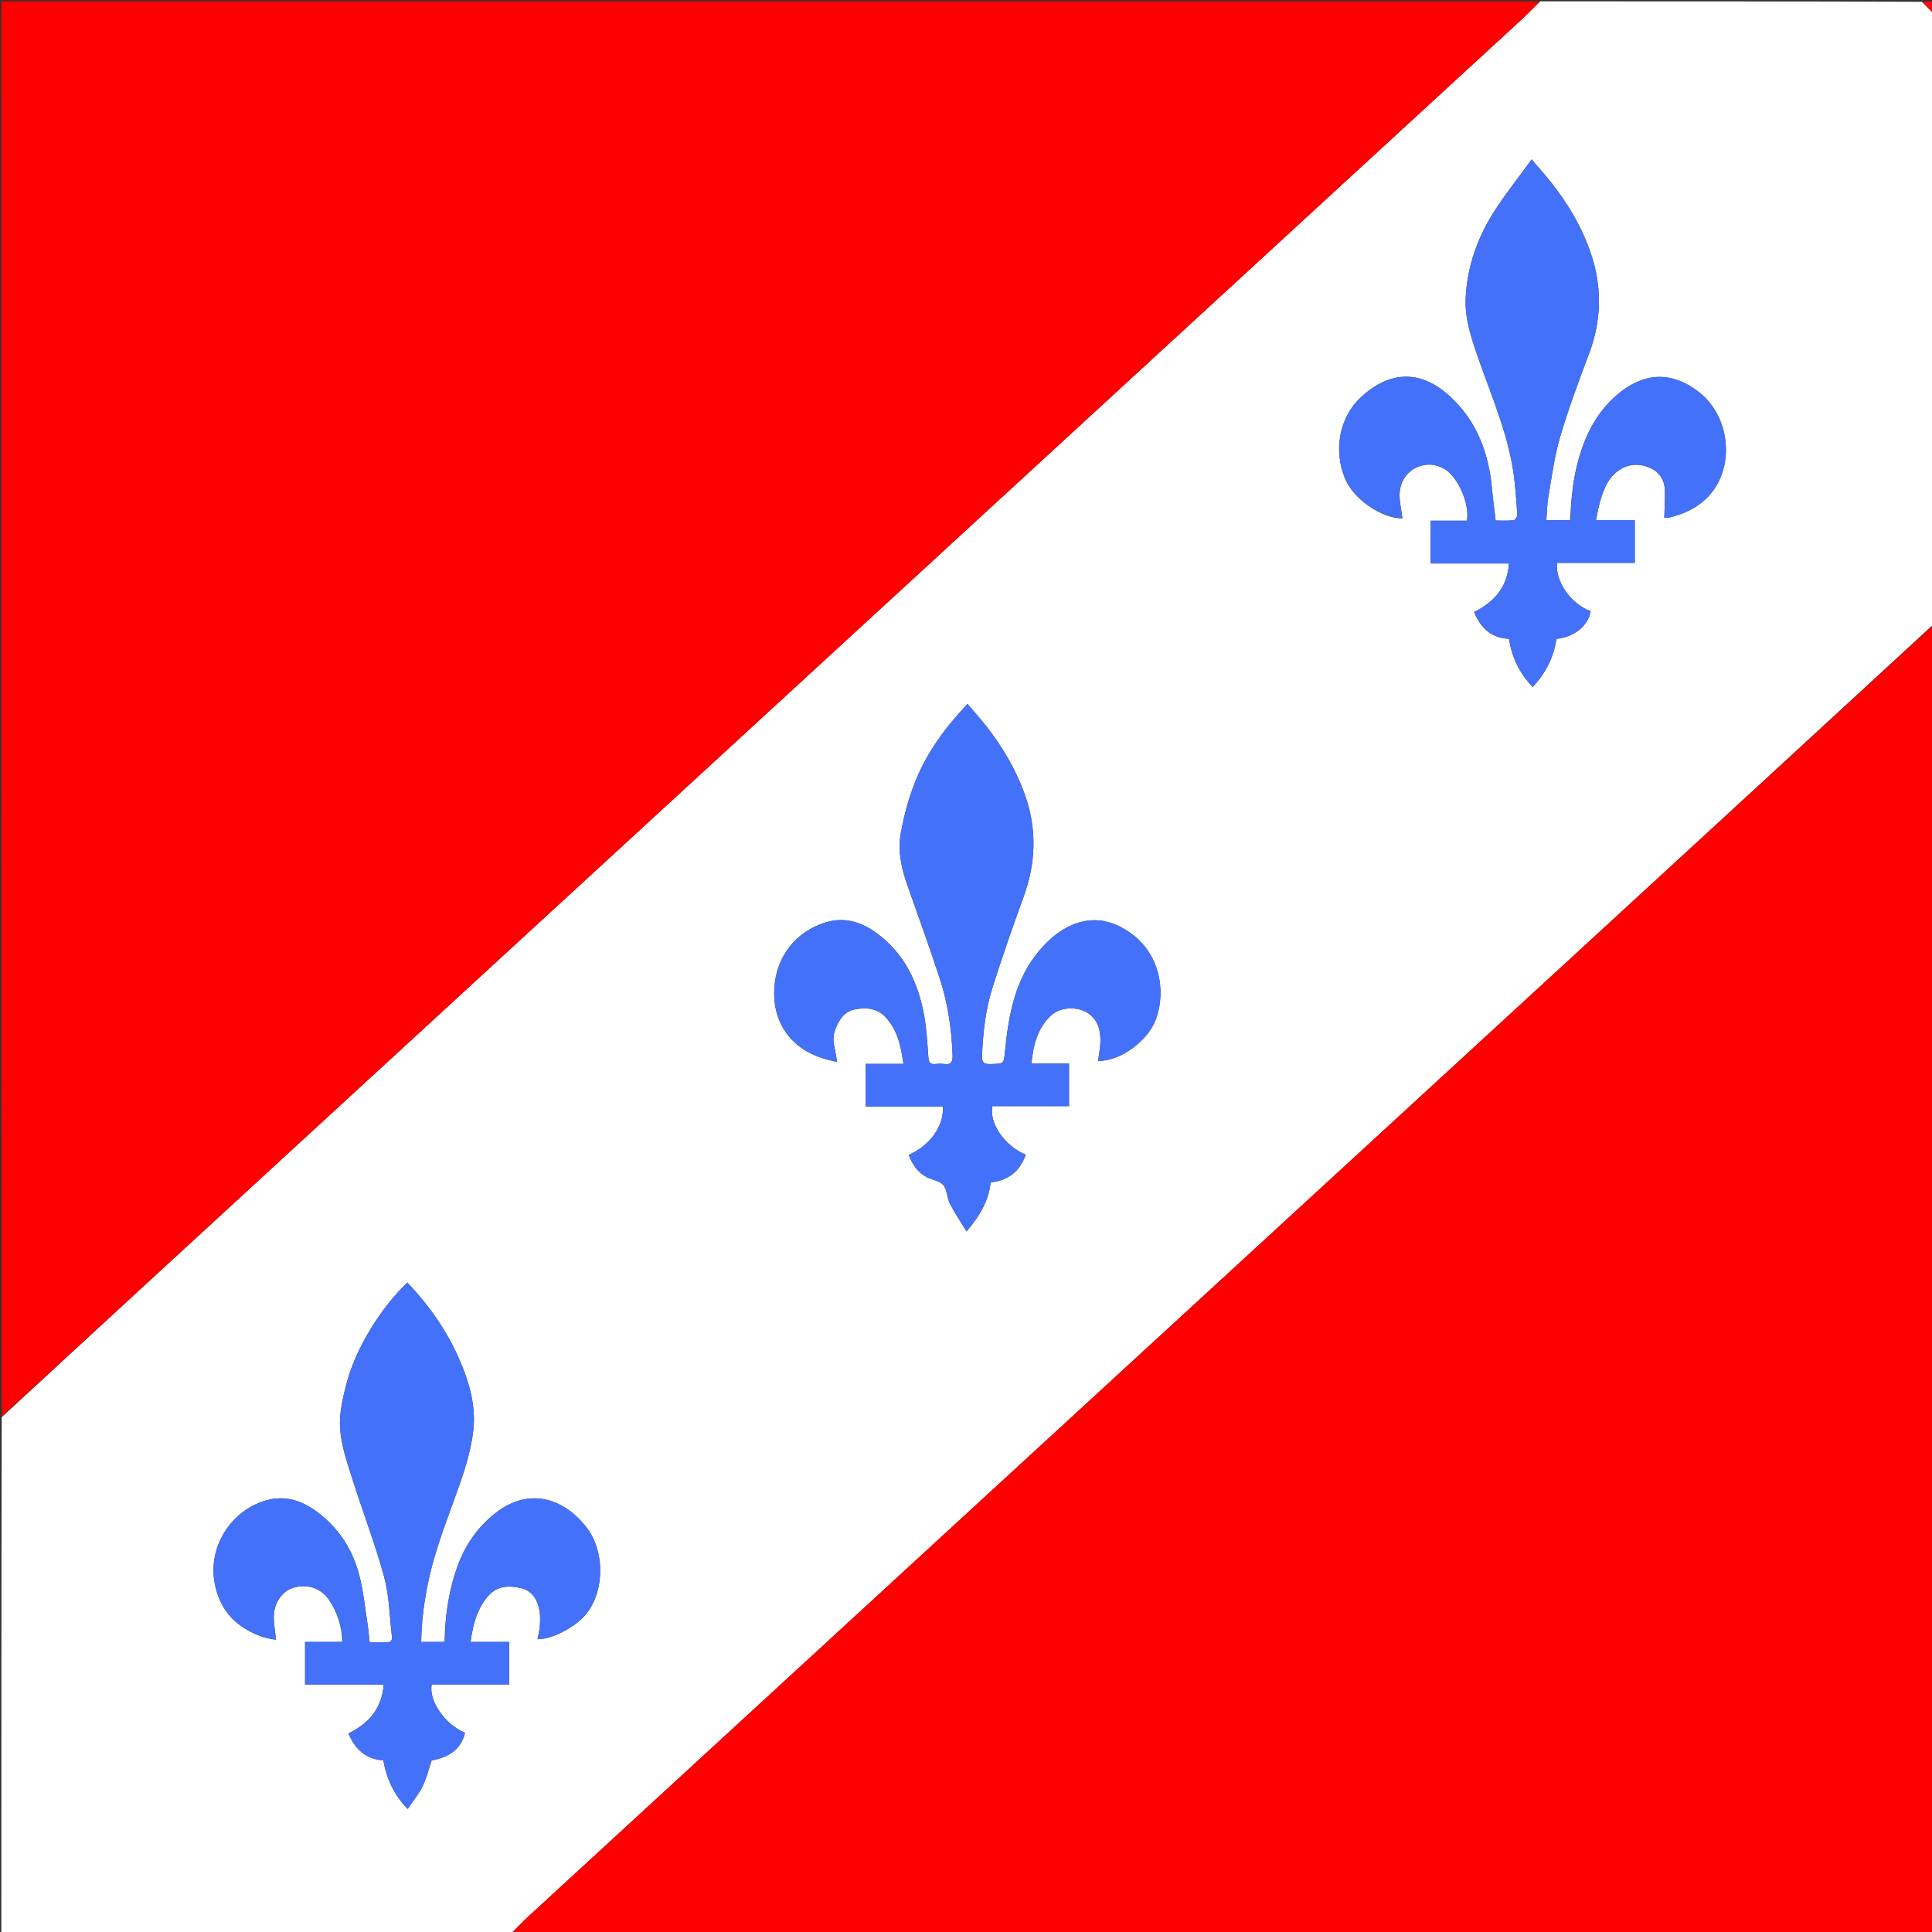 <svg version="1.1" id="Layer_1" xmlns="http://www.w3.org/2000/svg" xmlns:xlink="http://www.w3.org/1999/xlink" x="0px" y="0px"
	 width="100%" viewBox="0 0 1440 1440" enable-background="new 0 0 1440 1440" xml:space="preserve">
<rect x="0" y="0" width="1440" height="1440" fill="#333333" stroke="none"/>
<path fill="#FFFFFF" opacity="1" stroke="none" 
	d="
M1441,10 
	C1441,161.689 1441,313.379 1440.714,465.704 
	C1321.667,575.508 1202.91,684.68 1084.146,793.844 
	C953.601,913.836 823.046,1033.816 692.502,1153.808 
	C592.876,1245.381 493.253,1336.957 393.656,1428.56 
	C389.304,1432.562 385.213,1436.847 381,1441 
	C254.405,1441 127.81,1441 1,1441 
	C1,1312.977 1,1184.955 1.276,1056.281 
	C80.539,983.01 159.517,910.381 238.514,837.771 
	C413.561,676.876 588.619,515.993 763.668,355.1 
	C887.196,241.561 1010.719,128.018 1134.221,14.45 
	C1138.943,10.107 1143.413,5.49 1148,1 
	C1242.689,1 1337.379,1 1432.447,1.343 
	C1435.551,4.457 1438.276,7.229 1441,10 
M331.392,1223.129 
	C331.186,1223.282 331.042,1223.48 330.032,1223.82 
	C324.768,1223.82 319.504,1223.82 313.919,1223.82 
	C314.158,1207.642 316.275,1192.454 319.546,1177.371 
	C325.074,1151.882 335.171,1127.917 343.615,1103.385 
	C347.7,1091.52 351.152,1079.165 352.69,1066.759 
	C354.95,1048.542 349.958,1031.034 342.842,1014.334 
	C333.496,992.403 320.018,973.174 303.596,955.92 
	C283.437,975.307 264.985,1005.231 258.16,1031.631 
	C255.36,1042.462 252.742,1053.972 253.517,1064.928 
	C254.391,1077.291 258.611,1089.555 262.381,1101.546 
	C270.109,1126.126 279.468,1150.233 286.257,1175.054 
	C290.14,1189.248 290.328,1204.458 292.075,1219.223 
	C292.356,1221.598 292.187,1224.053 288.668,1224.005 
	C284.228,1223.945 279.786,1223.991 275.511,1223.991 
	C274.965,1219.143 274.644,1214.878 273.979,1210.666 
	C272.04,1198.39 270.871,1185.899 267.736,1173.928 
	C262.573,1154.21 251.712,1137.78 234.896,1125.834 
	C224.309,1118.313 212.57,1114.645 199.532,1117.992 
	C173.384,1124.704 154.583,1151.856 160.088,1180.35 
	C162.761,1194.18 169.396,1205.202 181.144,1212.914 
	C188.64,1217.834 196.824,1221.169 205.71,1222.107 
	C205.086,1215.916 204.026,1210.325 204.068,1204.743 
	C204.145,1194.601 210.374,1185.875 218.491,1183.443 
	C229.33,1180.197 239.508,1183.722 245.674,1193.09 
	C251.561,1202.033 254.696,1211.947 255.111,1223.135 
	C255.047,1223.333 254.984,1223.531 253.998,1223.821 
	C245.084,1223.821 236.171,1223.821 227.392,1223.821 
	C227.392,1234.851 227.392,1245.07 227.392,1255.597 
	C247.052,1255.597 266.322,1255.597 286.008,1255.597 
	C284.626,1273.293 274.975,1284.516 259.705,1292.015 
	C264.646,1303.743 272.662,1311.236 285.7,1312.054 
	C288.22,1326.036 293.785,1338.011 303.882,1348.267 
	C307.731,1342.526 312.057,1337.313 314.957,1331.402 
	C317.924,1325.357 319.493,1318.626 321.707,1312.097 
	C335.695,1309.671 344.032,1302.81 346.564,1291.502 
	C331.76,1285.391 319.301,1267.603 321.781,1255.499 
	C340.936,1255.499 360.193,1255.499 379.543,1255.499 
	C379.543,1244.776 379.543,1234.534 379.543,1223.802 
	C369.985,1223.802 360.726,1223.802 350.702,1223.802 
	C352.566,1210.769 355.478,1198.88 364.161,1189.198 
	C370.813,1181.781 379.664,1181.672 388.196,1183.642 
	C396.67,1185.599 400.844,1192.487 402.169,1200.781 
	C402.763,1204.493 402.609,1208.379 402.346,1212.155 
	C402.122,1215.36 401.252,1218.521 400.654,1221.777 
	C412.45,1221.765 430.127,1211.899 437.496,1202.214 
	C450.825,1184.694 450.775,1155.413 436.626,1137.76 
	C419.407,1116.275 393.871,1108.409 369.165,1127.873 
	C356.02,1138.229 346.75,1151.516 341.07,1167.202 
	C334.557,1185.191 331.761,1203.856 331.392,1223.129 
M1044.899,386.405 
	C1045.075,386.333 1045.25,386.26 1045.425,386.188 
	C1045.288,386.121 1045.151,386.054 1045.127,385.163 
	C1044.428,379.245 1042.846,373.274 1043.196,367.418 
	C1044.222,350.228 1062.317,340.889 1076.836,349.632 
	C1086.759,355.607 1095.633,375.848 1093.364,388.115 
	C1084.416,388.115 1075.352,388.115 1066.302,388.115 
	C1066.302,398.915 1066.302,409.16 1066.302,419.974 
	C1085.973,419.974 1105.35,419.974 1124.712,419.974 
	C1123.495,437.697 1113.752,448.675 1098.76,456.166 
	C1103.475,467.874 1111.32,475.49 1124.738,476.142 
	C1126.832,490.097 1132.716,501.948 1142.355,512.01 
	C1152.025,501.772 1158.081,489.824 1160.069,476.157 
	C1173.497,474.817 1183.695,466.41 1185.581,455.551 
	C1170.972,450.297 1158.861,433.22 1160.57,419.52 
	C1179.857,419.52 1199.236,419.52 1218.468,419.52 
	C1218.468,408.621 1218.468,398.375 1218.468,387.663 
	C1208.83,387.663 1199.568,387.663 1189.574,387.663 
	C1190.493,383.209 1191.073,379.292 1192.129,375.508 
	C1194.745,366.141 1197.75,356.917 1206.166,350.843 
	C1213.458,345.579 1221.605,345.266 1229.444,348.537 
	C1236.679,351.556 1240.78,357.761 1240.945,365.821 
	C1241.08,372.425 1240.65,379.04 1240.463,385.904 
	C1240.871,385.904 1242.416,386.197 1243.807,385.858 
	C1256.932,382.666 1268.646,376.846 1276.818,365.758 
	C1292.961,343.854 1288.175,309.752 1266.878,292.721 
	C1247.591,277.297 1227.376,276.907 1207.948,292.112 
	C1196.754,300.871 1188.429,312.116 1182.704,325.129 
	C1174.047,344.808 1171.124,365.65 1170.393,387.129 
	C1170.187,387.283 1170.041,387.481 1169.031,387.82 
	C1163.767,387.82 1158.503,387.82 1152.534,387.82 
	C1153.071,381.298 1153.111,375.475 1154.104,369.819 
	C1156.707,354.995 1158.6,339.911 1162.846,325.542 
	C1169.016,304.661 1176.611,284.168 1184.315,263.781 
	C1193.609,239.184 1194.253,214.652 1186.013,189.769 
	C1179.439,169.914 1168.971,152.224 1156.075,135.908 
	C1151.807,130.509 1147.169,125.403 1141.582,118.851 
	C1132.112,131.856 1122.953,143.479 1114.841,155.791 
	C1101.455,176.107 1093.381,198.686 1092.397,222.954 
	C1091.965,233.604 1094.572,244.802 1097.849,255.098 
	C1107.87,286.591 1122.285,316.716 1127.636,349.649 
	C1129.47,360.94 1130.095,372.437 1130.951,383.864 
	C1131.048,385.158 1129.164,387.681 1128.013,387.798 
	C1123.467,388.258 1118.847,387.987 1114.771,387.987 
	C1113.798,379.685 1112.735,372.148 1112.06,364.576 
	C1109.675,337.788 1100.754,313.782 1080.596,295.336 
	C1059.049,275.619 1036.002,275.976 1014.256,296.177 
	C998.427,310.882 993.594,335.467 1002.639,356.903 
	C1009.058,372.116 1029.339,386.076 1044.899,386.405 
M841.678,694.76 
	C828.412,685.656 814.328,682.958 799.119,689.411 
	C789.547,693.472 781.92,700.105 775.218,707.875 
	C756.648,729.401 751.887,755.849 749.14,782.821 
	C748.108,792.949 748.83,792.772 738.133,793.111 
	C733.249,793.266 731.74,791.686 731.939,786.918 
	C732.659,769.719 734.495,752.619 739.686,736.223 
	C746.918,713.383 754.809,690.738 762.99,668.217 
	C772.14,643.03 772.936,617.965 763.979,592.631 
	C757.185,573.416 746.933,556.167 734.327,540.268 
	C730.146,534.995 725.634,529.985 721.116,524.669 
	C704.703,542.059 691.127,560.472 682.481,581.801 
	C677.345,594.47 673.721,607.99 671.334,621.467 
	C669.062,634.292 671.908,647.199 676.23,659.565 
	C684.358,682.822 692.853,705.96 700.477,729.382 
	C706.528,747.97 709.35,767.254 710.016,786.827 
	C710.169,791.316 708.811,793.775 703.792,793.05 
	C701.67,792.743 699.441,792.786 697.306,793.043 
	C692.948,793.567 692.182,791.341 691.906,787.54 
	C691.161,777.281 690.63,766.931 688.787,756.842 
	C684.316,732.373 674.22,710.797 653.556,695.611 
	C642.201,687.266 629.548,683.185 615.475,687.478 
	C593.002,694.334 578.538,713.038 577.14,736.512 
	C575.652,761.485 588.887,780.914 612.758,788.644 
	C616.274,789.783 619.924,790.51 623.785,791.498 
	C623.153,782.941 619.334,775.807 622.402,767.672 
	C625.196,760.264 629.081,754.017 636.74,752.429 
	C645.304,750.654 654.019,751.247 660.631,758.741 
	C669.118,768.361 671.597,780.073 673.362,792.942 
	C663.607,792.942 654.378,792.942 645.245,792.942 
	C645.245,803.818 645.245,814.035 645.245,824.807 
	C664.708,824.807 683.783,824.807 702.811,824.807 
	C703.636,839.249 693.109,853.903 677.348,860.756 
	C679.98,867.83 683.906,873.896 690.838,877.411 
	C694.928,879.485 700.479,880.111 703.095,883.273 
	C706.034,886.825 705.803,892.809 708.035,897.181 
	C711.592,904.149 716.045,910.658 720.411,917.842 
	C730.135,906.361 736.935,895.133 738.319,881.398 
	C751.931,879.561 759.975,873.151 764.546,860.651 
	C748.898,854.163 737.009,837.188 739.687,824.453 
	C758.649,824.453 777.729,824.453 796.786,824.453 
	C796.786,813.668 796.786,803.429 796.786,792.715 
	C787.334,792.715 778.24,792.715 768.734,792.715 
	C770.216,778.67 773.276,765.89 783.985,756.373 
	C790.979,750.157 804.412,750.087 811.809,755.738 
	C818.805,761.083 820.408,768.565 820.195,776.612 
	C820.069,781.337 819.031,786.038 818.401,790.765 
	C834.903,791.061 855.881,775.799 861.727,759.233 
	C869.296,737.781 864.109,710.137 841.678,694.76 
z"/>
<path fill="#FF0000" opacity="1" stroke="none" 
	d="
M1147.531,1 
	C1143.413,5.49 1138.943,10.107 1134.221,14.45 
	C1010.719,128.018 887.196,241.561 763.668,355.1 
	C588.619,515.993 413.561,676.876 238.514,837.771 
	C159.517,910.381 80.539,983.01 1.276,1055.815 
	C1,704.403 1,352.806 1,1 
	C383.021,1 765.042,1 1147.531,1 
z"/>
<path fill="#FF0000" opacity="1" stroke="none" 
	d="
M381.469,1441 
	C385.213,1436.847 389.304,1432.562 393.656,1428.56 
	C493.253,1336.957 592.876,1245.381 692.502,1153.808 
	C823.046,1033.816 953.601,913.836 1084.146,793.844 
	C1202.91,684.68 1321.667,575.508 1440.714,466.17 
	C1441,790.93 1441,1115.86 1441,1441 
	C1087.979,1441 734.958,1441 381.469,1441 
z"/>
<path fill="#FF0C0C" opacity="1" stroke="none" 
	d="
M1441,9.509 
	C1438.276,7.229 1435.551,4.457 1432.913,1.343 
	C1435.589,1 1438.177,1 1441,1 
	C1441,3.67 1441,6.344 1441,9.509 
z"/>
<path fill="#4471FA" opacity="1" stroke="none" 
	d="
M1170.723,386.956 
	C1171.124,365.65 1174.047,344.808 1182.704,325.129 
	C1188.429,312.116 1196.754,300.871 1207.948,292.112 
	C1227.376,276.907 1247.591,277.297 1266.878,292.721 
	C1288.175,309.752 1292.961,343.854 1276.818,365.758 
	C1268.646,376.846 1256.932,382.666 1243.807,385.858 
	C1242.416,386.197 1240.871,385.904 1240.463,385.904 
	C1240.65,379.04 1241.08,372.425 1240.945,365.821 
	C1240.78,357.761 1236.679,351.556 1229.444,348.537 
	C1221.605,345.266 1213.458,345.579 1206.166,350.843 
	C1197.75,356.917 1194.745,366.141 1192.129,375.508 
	C1191.073,379.292 1190.493,383.209 1189.574,387.663 
	C1199.568,387.663 1208.83,387.663 1218.468,387.663 
	C1218.468,398.375 1218.468,408.621 1218.468,419.52 
	C1199.236,419.52 1179.857,419.52 1160.57,419.52 
	C1158.861,433.22 1170.972,450.297 1185.581,455.551 
	C1183.695,466.41 1173.497,474.817 1160.069,476.157 
	C1158.081,489.824 1152.025,501.772 1142.355,512.01 
	C1132.716,501.948 1126.832,490.097 1124.738,476.142 
	C1111.32,475.49 1103.475,467.874 1098.76,456.166 
	C1113.752,448.675 1123.495,437.697 1124.712,419.974 
	C1105.35,419.974 1085.973,419.974 1066.302,419.974 
	C1066.302,409.16 1066.302,398.915 1066.302,388.115 
	C1075.352,388.115 1084.416,388.115 1093.364,388.115 
	C1095.633,375.848 1086.759,355.607 1076.836,349.632 
	C1062.317,340.889 1044.222,350.228 1043.196,367.418 
	C1042.846,373.274 1044.428,379.245 1045.058,385.587 
	C1044.988,386.011 1044.961,386.036 1044.961,386.036 
	C1029.339,386.076 1009.058,372.116 1002.639,356.903 
	C993.594,335.467 998.427,310.882 1014.256,296.177 
	C1036.002,275.976 1059.049,275.619 1080.596,295.336 
	C1100.754,313.782 1109.675,337.788 1112.06,364.576 
	C1112.735,372.148 1113.798,379.685 1114.771,387.987 
	C1118.847,387.987 1123.467,388.258 1128.013,387.798 
	C1129.164,387.681 1131.048,385.158 1130.951,383.864 
	C1130.095,372.437 1129.47,360.94 1127.636,349.649 
	C1122.285,316.716 1107.87,286.591 1097.849,255.098 
	C1094.572,244.802 1091.965,233.604 1092.397,222.954 
	C1093.381,198.686 1101.455,176.107 1114.841,155.791 
	C1122.953,143.479 1132.112,131.856 1141.582,118.851 
	C1147.169,125.403 1151.807,130.509 1156.075,135.908 
	C1168.971,152.224 1179.439,169.914 1186.013,189.769 
	C1194.253,214.652 1193.609,239.184 1184.315,263.781 
	C1176.611,284.168 1169.016,304.661 1162.846,325.542 
	C1158.6,339.911 1156.707,354.995 1154.104,369.819 
	C1153.111,375.475 1153.071,381.298 1152.534,387.82 
	C1158.503,387.82 1163.767,387.82 1169.74,387.81 
	C1170.826,387.613 1170.918,387.331 1170.723,386.956 
z"/>
<path fill="#4471FA" opacity="1" stroke="none" 
	d="
M255.461,1222.618 
	C254.696,1211.947 251.561,1202.033 245.674,1193.09 
	C239.508,1183.722 229.33,1180.197 218.491,1183.443 
	C210.374,1185.875 204.145,1194.601 204.068,1204.743 
	C204.026,1210.325 205.086,1215.916 205.71,1222.107 
	C196.824,1221.169 188.64,1217.834 181.144,1212.914 
	C169.396,1205.202 162.761,1194.18 160.088,1180.35 
	C154.583,1151.856 173.384,1124.704 199.532,1117.992 
	C212.57,1114.645 224.309,1118.313 234.896,1125.834 
	C251.712,1137.78 262.573,1154.21 267.736,1173.928 
	C270.871,1185.899 272.04,1198.39 273.979,1210.666 
	C274.644,1214.878 274.965,1219.143 275.511,1223.991 
	C279.786,1223.991 284.228,1223.945 288.668,1224.005 
	C292.187,1224.053 292.356,1221.598 292.075,1219.223 
	C290.328,1204.458 290.14,1189.248 286.257,1175.054 
	C279.468,1150.233 270.109,1126.126 262.381,1101.546 
	C258.611,1089.555 254.391,1077.291 253.517,1064.928 
	C252.742,1053.972 255.36,1042.462 258.16,1031.631 
	C264.985,1005.231 283.437,975.307 303.596,955.92 
	C320.018,973.174 333.496,992.403 342.842,1014.334 
	C349.958,1031.034 354.95,1048.542 352.69,1066.759 
	C351.152,1079.165 347.7,1091.52 343.615,1103.385 
	C335.171,1127.917 325.074,1151.882 319.546,1177.371 
	C316.275,1192.454 314.158,1207.642 313.919,1223.82 
	C319.504,1223.82 324.768,1223.82 330.74,1223.81 
	C331.825,1223.612 331.917,1223.331 331.721,1222.958 
	C331.761,1203.856 334.557,1185.191 341.07,1167.202 
	C346.75,1151.516 356.02,1138.229 369.165,1127.873 
	C393.871,1108.409 419.407,1116.275 436.626,1137.76 
	C450.775,1155.413 450.825,1184.694 437.496,1202.214 
	C430.127,1211.899 412.45,1221.765 400.654,1221.777 
	C401.252,1218.521 402.122,1215.36 402.346,1212.155 
	C402.609,1208.379 402.763,1204.493 402.169,1200.781 
	C400.844,1192.487 396.67,1185.599 388.196,1183.642 
	C379.664,1181.672 370.813,1181.781 364.161,1189.198 
	C355.478,1198.88 352.566,1210.769 350.702,1223.802 
	C360.726,1223.802 369.985,1223.802 379.543,1223.802 
	C379.543,1234.534 379.543,1244.776 379.543,1255.499 
	C360.193,1255.499 340.936,1255.499 321.781,1255.499 
	C319.301,1267.603 331.76,1285.391 346.564,1291.502 
	C344.032,1302.81 335.695,1309.671 321.707,1312.097 
	C319.493,1318.626 317.924,1325.357 314.957,1331.402 
	C312.057,1337.313 307.731,1342.526 303.882,1348.267 
	C293.785,1338.011 288.22,1326.036 285.7,1312.054 
	C272.662,1311.236 264.646,1303.743 259.705,1292.015 
	C274.975,1284.516 284.626,1273.293 286.008,1255.597 
	C266.322,1255.597 247.052,1255.597 227.392,1255.597 
	C227.392,1245.07 227.392,1234.851 227.392,1223.821 
	C236.171,1223.821 245.084,1223.821 254.699,1223.82 
	C255.527,1223.714 255.771,1223.589 255.757,1223.509 
	C255.703,1223.204 255.566,1222.914 255.461,1222.618 
z"/>
<path fill="#4471FA" opacity="1" stroke="none" 
	d="
M841.972,694.968 
	C864.109,710.137 869.296,737.781 861.727,759.233 
	C855.881,775.799 834.903,791.061 818.401,790.765 
	C819.031,786.038 820.069,781.337 820.195,776.612 
	C820.408,768.565 818.805,761.083 811.809,755.738 
	C804.412,750.087 790.979,750.157 783.985,756.373 
	C773.276,765.89 770.216,778.67 768.734,792.715 
	C778.24,792.715 787.334,792.715 796.786,792.715 
	C796.786,803.429 796.786,813.668 796.786,824.453 
	C777.729,824.453 758.649,824.453 739.687,824.453 
	C737.009,837.188 748.898,854.163 764.546,860.651 
	C759.975,873.151 751.931,879.561 738.319,881.398 
	C736.935,895.133 730.135,906.361 720.411,917.842 
	C716.045,910.658 711.592,904.149 708.035,897.181 
	C705.803,892.809 706.034,886.825 703.095,883.273 
	C700.479,880.111 694.928,879.485 690.838,877.411 
	C683.906,873.896 679.98,867.83 677.348,860.756 
	C693.109,853.903 703.636,839.249 702.811,824.807 
	C683.783,824.807 664.708,824.807 645.245,824.807 
	C645.245,814.035 645.245,803.818 645.245,792.942 
	C654.378,792.942 663.607,792.942 673.362,792.942 
	C671.597,780.073 669.118,768.361 660.631,758.741 
	C654.019,751.247 645.304,750.654 636.74,752.429 
	C629.081,754.017 625.196,760.264 622.402,767.672 
	C619.334,775.807 623.153,782.941 623.785,791.498 
	C619.924,790.51 616.274,789.783 612.758,788.644 
	C588.887,780.914 575.652,761.485 577.14,736.512 
	C578.538,713.038 593.002,694.334 615.475,687.478 
	C629.548,683.185 642.201,687.266 653.556,695.611 
	C674.22,710.797 684.316,732.373 688.787,756.842 
	C690.63,766.931 691.161,777.281 691.906,787.54 
	C692.182,791.341 692.948,793.567 697.306,793.043 
	C699.441,792.786 701.67,792.743 703.792,793.05 
	C708.811,793.775 710.169,791.316 710.016,786.827 
	C709.35,767.254 706.528,747.97 700.477,729.382 
	C692.853,705.96 684.358,682.822 676.23,659.565 
	C671.908,647.199 669.062,634.292 671.334,621.467 
	C673.721,607.99 677.345,594.47 682.481,581.801 
	C691.127,560.472 704.703,542.059 721.116,524.669 
	C725.634,529.985 730.146,534.995 734.327,540.268 
	C746.933,556.167 757.185,573.416 763.979,592.631 
	C772.936,617.965 772.14,643.03 762.99,668.217 
	C754.809,690.738 746.918,713.383 739.686,736.223 
	C734.495,752.619 732.659,769.719 731.939,786.918 
	C731.74,791.686 733.249,793.266 738.133,793.111 
	C748.83,792.772 748.108,792.949 749.14,782.821 
	C751.887,755.849 756.648,729.401 775.218,707.875 
	C781.92,700.105 789.547,693.472 799.119,689.411 
	C814.328,682.958 828.412,685.656 841.972,694.968 
z"/>
<path fill="#4471FA" opacity="1" stroke="none" 
	d="
M1045.001,385.999 
	C1045.151,386.054 1045.288,386.121 1045.425,386.188 
	C1045.25,386.26 1045.075,386.333 1044.93,386.22 
	C1044.961,386.036 1044.988,386.011 1045.001,385.999 
z"/>
<path fill="#D0DBFE" opacity="1" stroke="none" 
	d="
M1170.558,387.043 
	C1170.918,387.331 1170.826,387.613 1170.202,387.762 
	C1170.041,387.481 1170.187,387.283 1170.558,387.043 
z"/>
<path fill="#CDD9FE" opacity="1" stroke="none" 
	d="
M255.286,1222.876 
	C255.566,1222.914 255.703,1223.204 255.757,1223.509 
	C255.771,1223.589 255.527,1223.714 255.16,1223.773 
	C254.984,1223.531 255.047,1223.333 255.286,1222.876 
z"/>
<path fill="#D1DCFE" opacity="1" stroke="none" 
	d="
M331.557,1223.043 
	C331.917,1223.331 331.825,1223.612 331.203,1223.761 
	C331.042,1223.48 331.186,1223.282 331.557,1223.043 
z"/>
</svg>